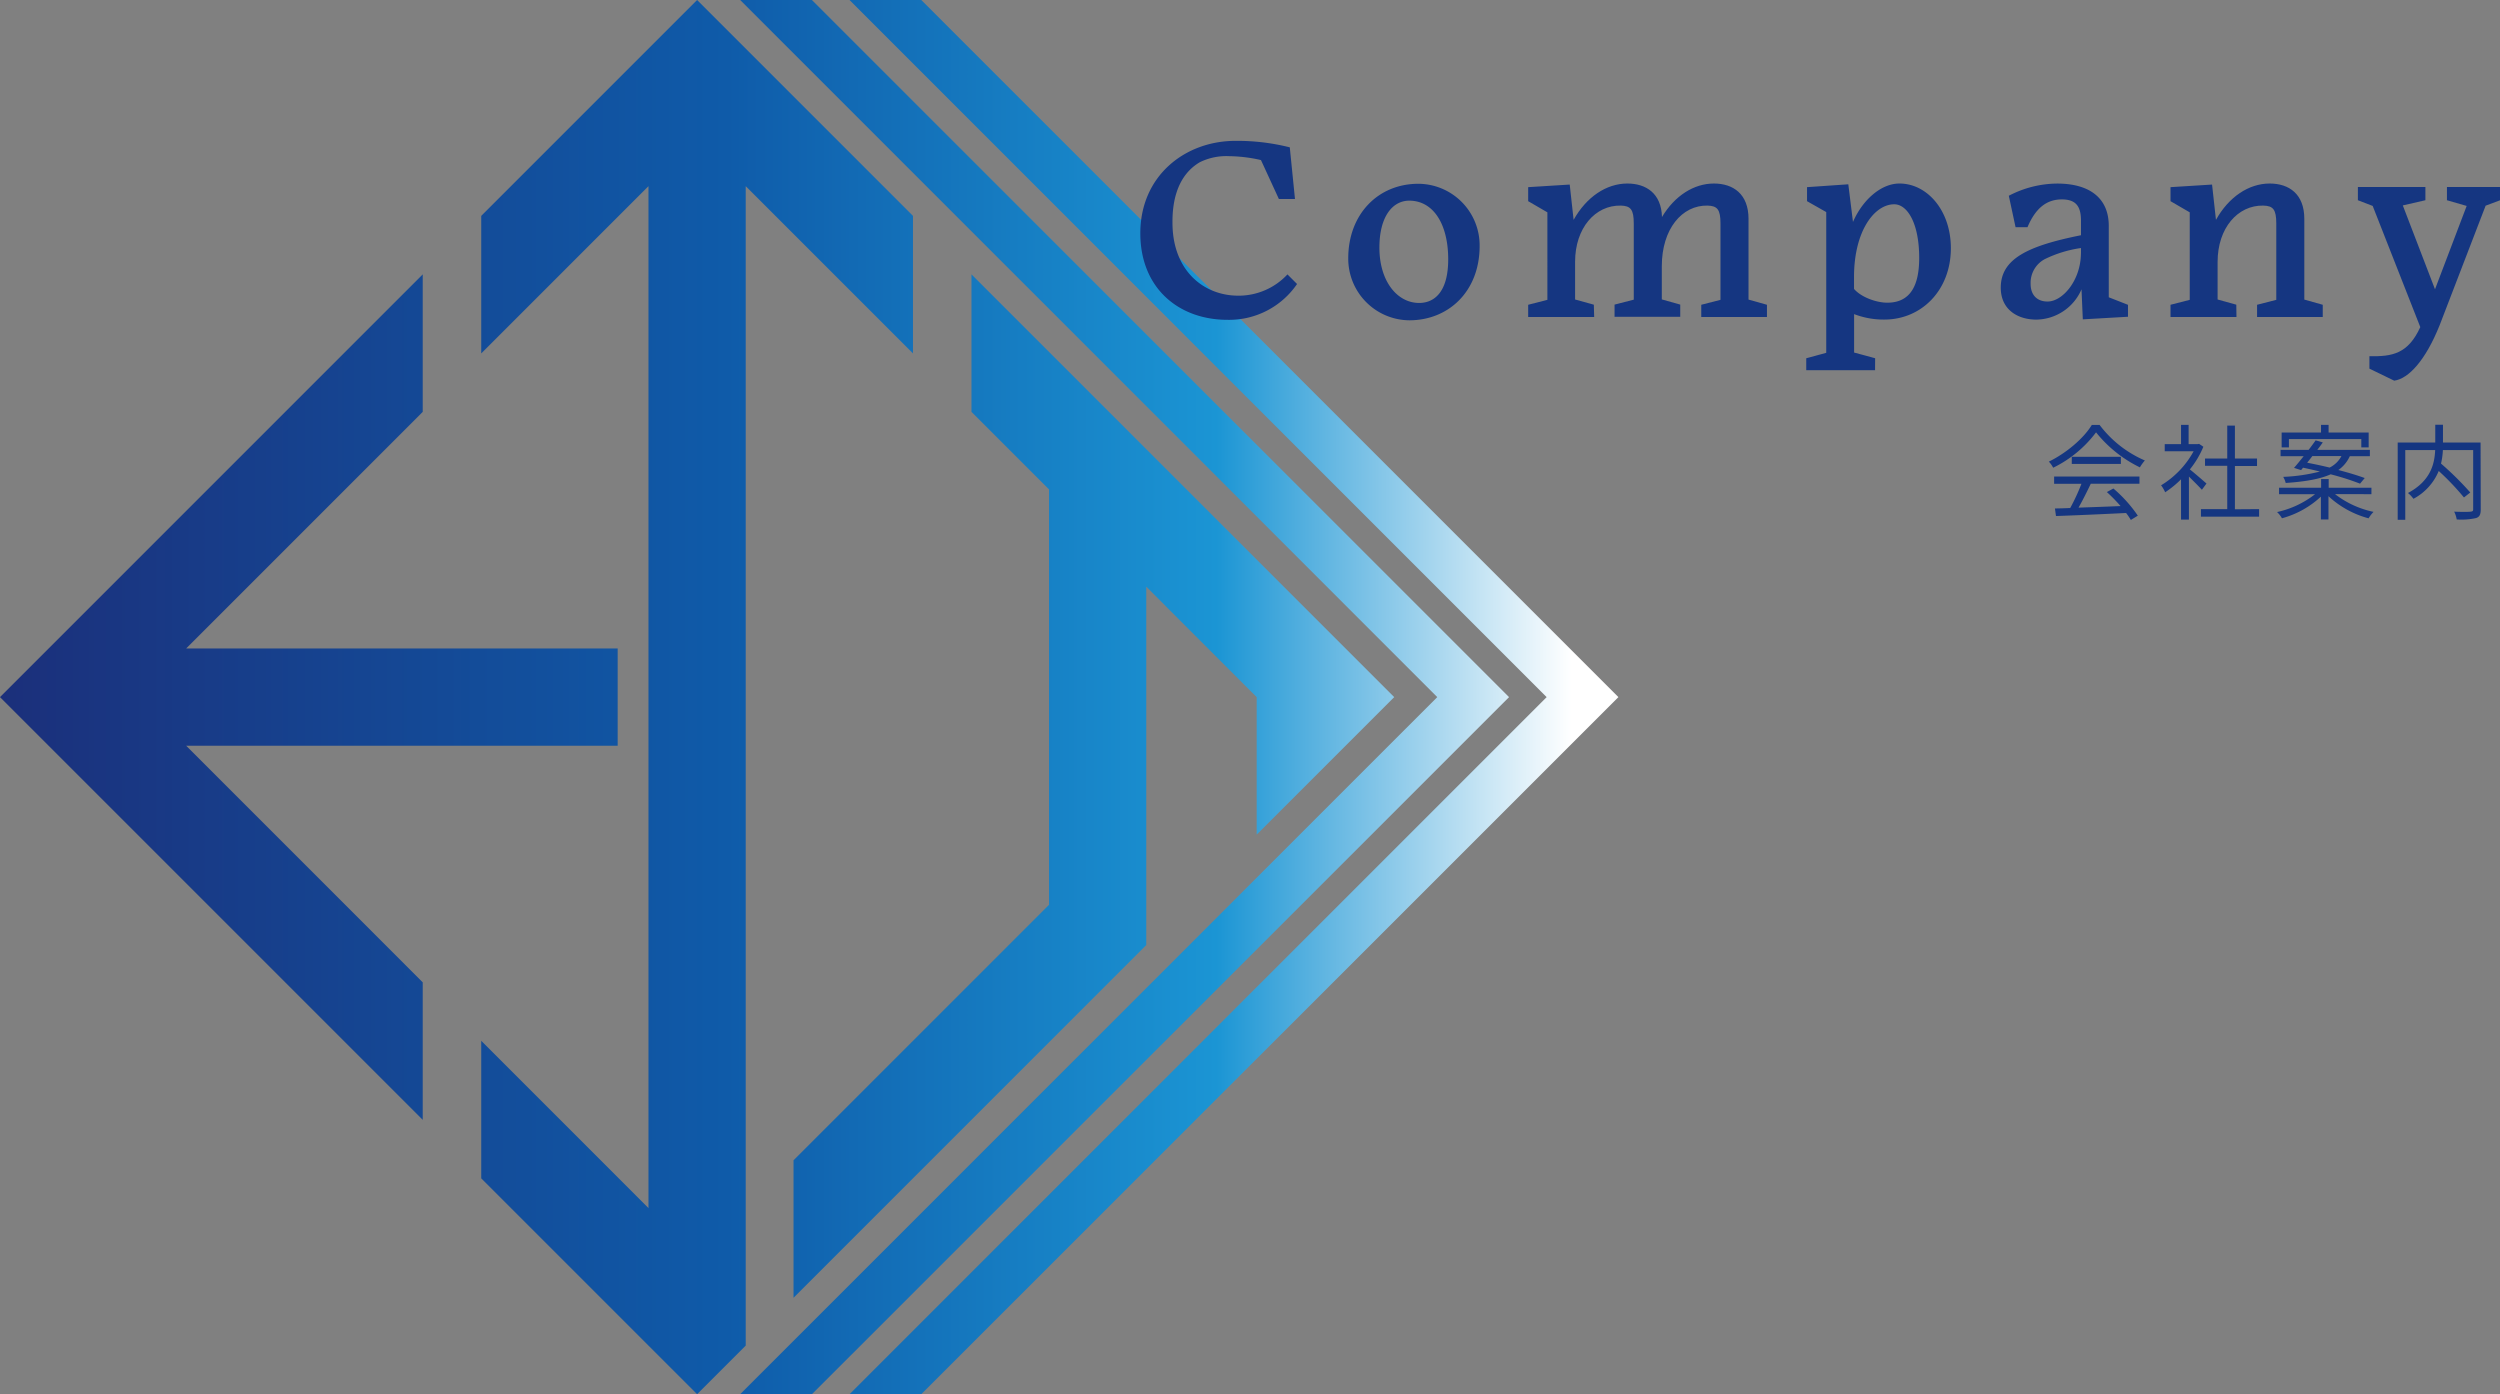 <svg xmlns="http://www.w3.org/2000/svg" xmlns:xlink="http://www.w3.org/1999/xlink" viewBox="0 0 577.73 322.19">
  <rect x="0" y="0" width="577.73" height="322.19" fill="#808080" stroke="none"/>
  <defs>
    <style>
      .a {
        fill: url(#a);
      }

      .b {
        fill: url(#b);
      }

      .c {
        fill: url(#c);
      }

      .d {
        fill: url(#d);
      }

      .e {
        fill: url(#e);
      }

      .f {
        fill: #153681;
      }
    </style>
    <linearGradient id="a" data-name="名称未設定グラデーション 51" x1="367.06" y1="181.66" x2="-23.36" y2="181.66" gradientUnits="userSpaceOnUse">
      <stop offset="0.01" stop-color="#fff"/>
      <stop offset="0.22" stop-color="#1b95d4"/>
      <stop offset="0.51" stop-color="#0f5ba9"/>
      <stop offset="1" stop-color="#1d2974"/>
    </linearGradient>
    <linearGradient id="b" x1="367.05" y1="161.1" x2="-23.36" y2="161.1" xlink:href="#a"/>
    <linearGradient id="c" x1="367.05" y1="161.1" x2="-23.36" y2="161.1" xlink:href="#a"/>
    <linearGradient id="d" x1="367.05" y1="161.1" x2="-23.36" y2="161.1" xlink:href="#a"/>
    <linearGradient id="e" x1="367.06" y1="161.1" x2="-23.36" y2="161.1" xlink:href="#a"/>
  </defs>
  <g>
    <polygon class="a" points="183.38 268.13 183.38 299.91 242.42 240.87 264.89 218.4 264.89 186.62 264.89 135.57 290.41 161.1 290.41 192.88 322.19 161.1 264.89 103.8 242.42 81.32 224.5 63.4 224.5 95.18 242.42 113.1 242.42 209.09 183.38 268.13"/>
    <polygon class="b" points="172.33 279.18 172.33 43.02 210.98 81.67 210.98 49.89 161.1 0 111.21 49.89 111.21 81.67 149.86 43.02 149.86 279.18 111.21 240.52 111.21 272.31 149.86 310.96 161.1 322.19 172.33 310.96 172.33 279.18"/>
    <polygon class="c" points="142.74 172.33 142.74 149.86 97.69 149.86 43.02 149.86 97.69 95.18 97.69 63.4 0 161.1 97.69 258.79 97.69 227.01 43.02 172.33 97.69 172.33 142.74 172.33"/>
    <polygon class="d" points="187.63 0 171.05 0 332.14 161.1 171.04 322.19 187.63 322.19 348.73 161.1 187.63 0"/>
    <polygon class="e" points="212.9 0 196.32 0 357.42 161.1 196.32 322.19 212.9 322.19 374 161.1 212.9 0"/>
  </g>
  <g>
    <path class="f" d="M934.65,453.05c-11.28,0-20.15-7.32-20.15-20,0-13.32,10.37-21.36,22-21.36a49.78,49.78,0,0,1,12.54,1.5l1.2,11.94h-3.72l-4.14-9a34.39,34.39,0,0,0-7.32-.9,13.9,13.9,0,0,0-6.78,1.38c-3.72,2.16-6.41,6.48-6.35,14,0,11,7.13,16.86,15.23,16.86a15.41,15.41,0,0,0,11.34-4.92l2.22,2.22A19,19,0,0,1,934.65,453.05Z" transform="translate(-650.98 -379.14)"/>
    <path class="f" d="M962.55,438.83c0-10.2,6.91-17.22,16.2-17.22A14.24,14.24,0,0,1,992.91,436c0,10.44-7.14,17.16-16.26,17.16A14.24,14.24,0,0,1,962.55,438.83Zm7.2-2.46c0,7.8,4.14,12.78,9.18,12.78,3.36,0,6.72-2.34,6.72-10.08,0-8.22-3.48-13.56-9-13.56C972.88,425.51,969.75,429.05,969.75,436.37Z" transform="translate(-650.98 -379.14)"/>
    <path class="f" d="M1019.38,452.39h-15.25v-2.82l4.44-1.14V428.21l-4.44-2.58v-3.24l9.6-.6.9,8.16c2.94-5.28,7.56-8.4,12.42-8.4,4.32,0,7.86,2.28,8,7.74,2.94-4.92,7.38-7.74,12-7.74,4.44,0,8,2.4,8,8.16v18.66l4.26,1.2v2.82h-15.18v-2.82l4.44-1.14V430.79c0-3.24-.72-4.08-3-4.14-5.88-.12-10.56,5.4-10.56,14v7.68l4.26,1.2v2.82h-15.18v-2.82l4.44-1.14V430.79c0-3.24-.72-4.08-3-4.14-5.88-.12-10.56,5.16-10.56,13v8.7l4.33,1.2Z" transform="translate(-650.98 -379.14)"/>
    <path class="f" d="M1084.29,464.69h-15.9v-2.76l4.62-1.26V428.15l-4.44-2.52v-3.24l9.54-.66,1.08,8.7c2.22-5.1,6.48-8.88,10.74-8.88,6.36,0,11.88,6.18,11.88,14.94,0,9.72-6.78,16.5-15.36,16.5a19.08,19.08,0,0,1-7-1.26v8.88l4.86,1.32Zm10.2-25.92c0-8.22-2.82-12.42-5.76-12.42-4.56,0-9.3,6.12-9.3,16.8v2.76c1.74,2,5.28,3.18,7.68,3.18C1092.45,449.09,1094.49,445.13,1094.49,438.77Z" transform="translate(-650.98 -379.14)"/>
    <path class="f" d="M1132,446a11.53,11.53,0,0,1-10.44,7c-4.2,0-8.22-2.22-8.22-7.38,0-6.66,6.24-9.66,18.54-12.12v-3.36c0-3.36-1.2-4.92-4.44-4.92-3.48,0-6.06,2-7.92,6.42h-2.76l-1.56-7.26a24.44,24.44,0,0,1,11.16-2.82c7.44,0,11.94,3.3,11.94,9.78v16.5l4.44,1.74v2.76l-10.44.6Zm-.12-8.34v-1.2a27.9,27.9,0,0,0-8.4,2.58,6.21,6.21,0,0,0-3.24,5.7c0,2.58,1.5,4.08,3.9,4.08C1127.55,448.85,1131.81,444.05,1131.87,437.69Z" transform="translate(-650.98 -379.14)"/>
    <path class="f" d="M1167.81,452.39h-15.24v-2.82l4.44-1.14V428.21l-4.44-2.58v-3.24l9.6-.6.9,8.16c2.94-5.28,7.56-8.4,12.42-8.4,4.44,0,8,2.4,8,8.16v18.66l4.26,1.2v2.82h-15.18v-2.82l4.44-1.14V430.79c0-3.24-.72-4.08-3-4.14-5.88-.12-10.56,5.16-10.56,13v8.7l4.32,1.2Z" transform="translate(-650.98 -379.14)"/>
    <path class="f" d="M1198.53,464.33v-2.88c5.28.12,8.94-.54,11.76-6.72l-11-28-3.42-1.32v-3.06h15.6v3.06l-5.22,1.2,7.44,19.38,7.32-19.26-4.56-1.32v-3.06h12.3v3.06l-3.36,1.26-10.62,27.6c-3.24,8.1-7.14,12.36-10.5,12.84Z" transform="translate(-650.98 -379.14)"/>
  </g>
  <g>
    <path class="f" d="M1136.18,477.34a25.89,25.89,0,0,0,10.46,8.21,10.24,10.24,0,0,0-1.15,1.59,29.42,29.42,0,0,1-10.13-8.09,27.34,27.34,0,0,1-9.91,8.18,5.77,5.77,0,0,0-1-1.41c4.1-2,8.09-5.43,9.93-8.48Zm-10.51,11.93h19.72v1.66h-11.25c-.84,1.78-1.87,3.84-2.83,5.52,3-.1,6.36-.22,9.72-.36a39,39,0,0,0-3.17-3.24l1.51-.82a31.79,31.79,0,0,1,5.64,6.27l-1.61,1a13.69,13.69,0,0,0-1.1-1.61c-5.88.29-12.1.56-16.2.7l-.24-1.75c1,0,2.23-.05,3.53-.1a45.57,45.57,0,0,0,2.59-5.59h-6.31Zm15.43-4.56v1.64h-11.35v-1.64Z" transform="translate(-650.98 -379.14)"/>
    <path class="f" d="M1159.82,492.32c-.62-.69-1.94-2-3-3.05v9.94H1155V489.9a22.72,22.72,0,0,1-3.67,3,7.91,7.91,0,0,0-.94-1.61,20.88,20.88,0,0,0,7.52-7.87h-6.68v-1.64H1155v-4.46h1.75v4.46h2.09l.32-.07,1,.67a21.24,21.24,0,0,1-3.12,5.24c1.13.89,3.24,2.73,3.84,3.26Zm13.22,4.47v1.75H1159.6v-1.75h6.08v-10h-5.14V485.1h5.14v-7.61h1.77v7.61h5.11v1.73h-5.11v10Z" transform="translate(-650.98 -379.14)"/>
    <path class="f" d="M1190.59,493.33a21.81,21.81,0,0,0,8.9,4.1,7.9,7.9,0,0,0-1.15,1.49,22,22,0,0,1-9.27-5.11v5.38h-1.75v-5.28a21.43,21.43,0,0,1-9,5,5.85,5.85,0,0,0-1.13-1.44,21.79,21.79,0,0,0,8.79-4.13h-8.33v-1.49h9.72v-2h1.75v2H1199v1.49Zm-9.48-6.07c.67-.75,1.43-1.71,2.23-2.69H1178V483.1h6.48c.6-.76,1.15-1.53,1.63-2.2l1.65.48c-.38.55-.81,1.12-1.27,1.72h12.15v1.47H1194a8,8,0,0,1-2.64,3.19c2.33.6,4.51,1.27,6.09,1.85l-1.08,1.3a60.43,60.43,0,0,0-6.79-2.16c-2.35,1.05-5.66,1.68-10.39,2a5.32,5.32,0,0,0-.58-1.41,40.06,40.06,0,0,0,8.48-1.23c-1.32-.33-2.64-.62-3.89-.89l-.46.56Zm-1.18-4.73h-1.68V479.1h9.1v-1.78h1.75v1.78h9.26v3.43h-1.7v-1.92h-16.73Zm5.42,2c-.4.53-.81,1.05-1.2,1.54,1.61.31,3.41.69,5.19,1.12a6.17,6.17,0,0,0,2.73-2.66Z" transform="translate(-650.98 -379.14)"/>
    <path class="f" d="M1224.26,496.86c0,1.15-.26,1.73-1.08,2a15.59,15.59,0,0,1-4.47.32,6.65,6.65,0,0,0-.59-1.8c1.67.07,3.31.07,3.81,0s.58-.16.58-.6V483.15h-7a16.91,16.91,0,0,1-.43,3.12,71.58,71.58,0,0,1,6.76,6.68l-1.46,1.15a59.26,59.26,0,0,0-5.83-6.12,12.85,12.85,0,0,1-5.84,6.43,7.26,7.26,0,0,0-1.27-1.34c5.28-2.81,6.15-6.77,6.29-9.92h-6.91v16.11h-1.75V481.4h8.68v-4.1h1.78v4.1h8.69Z" transform="translate(-650.98 -379.14)"/>
  </g>
</svg>
